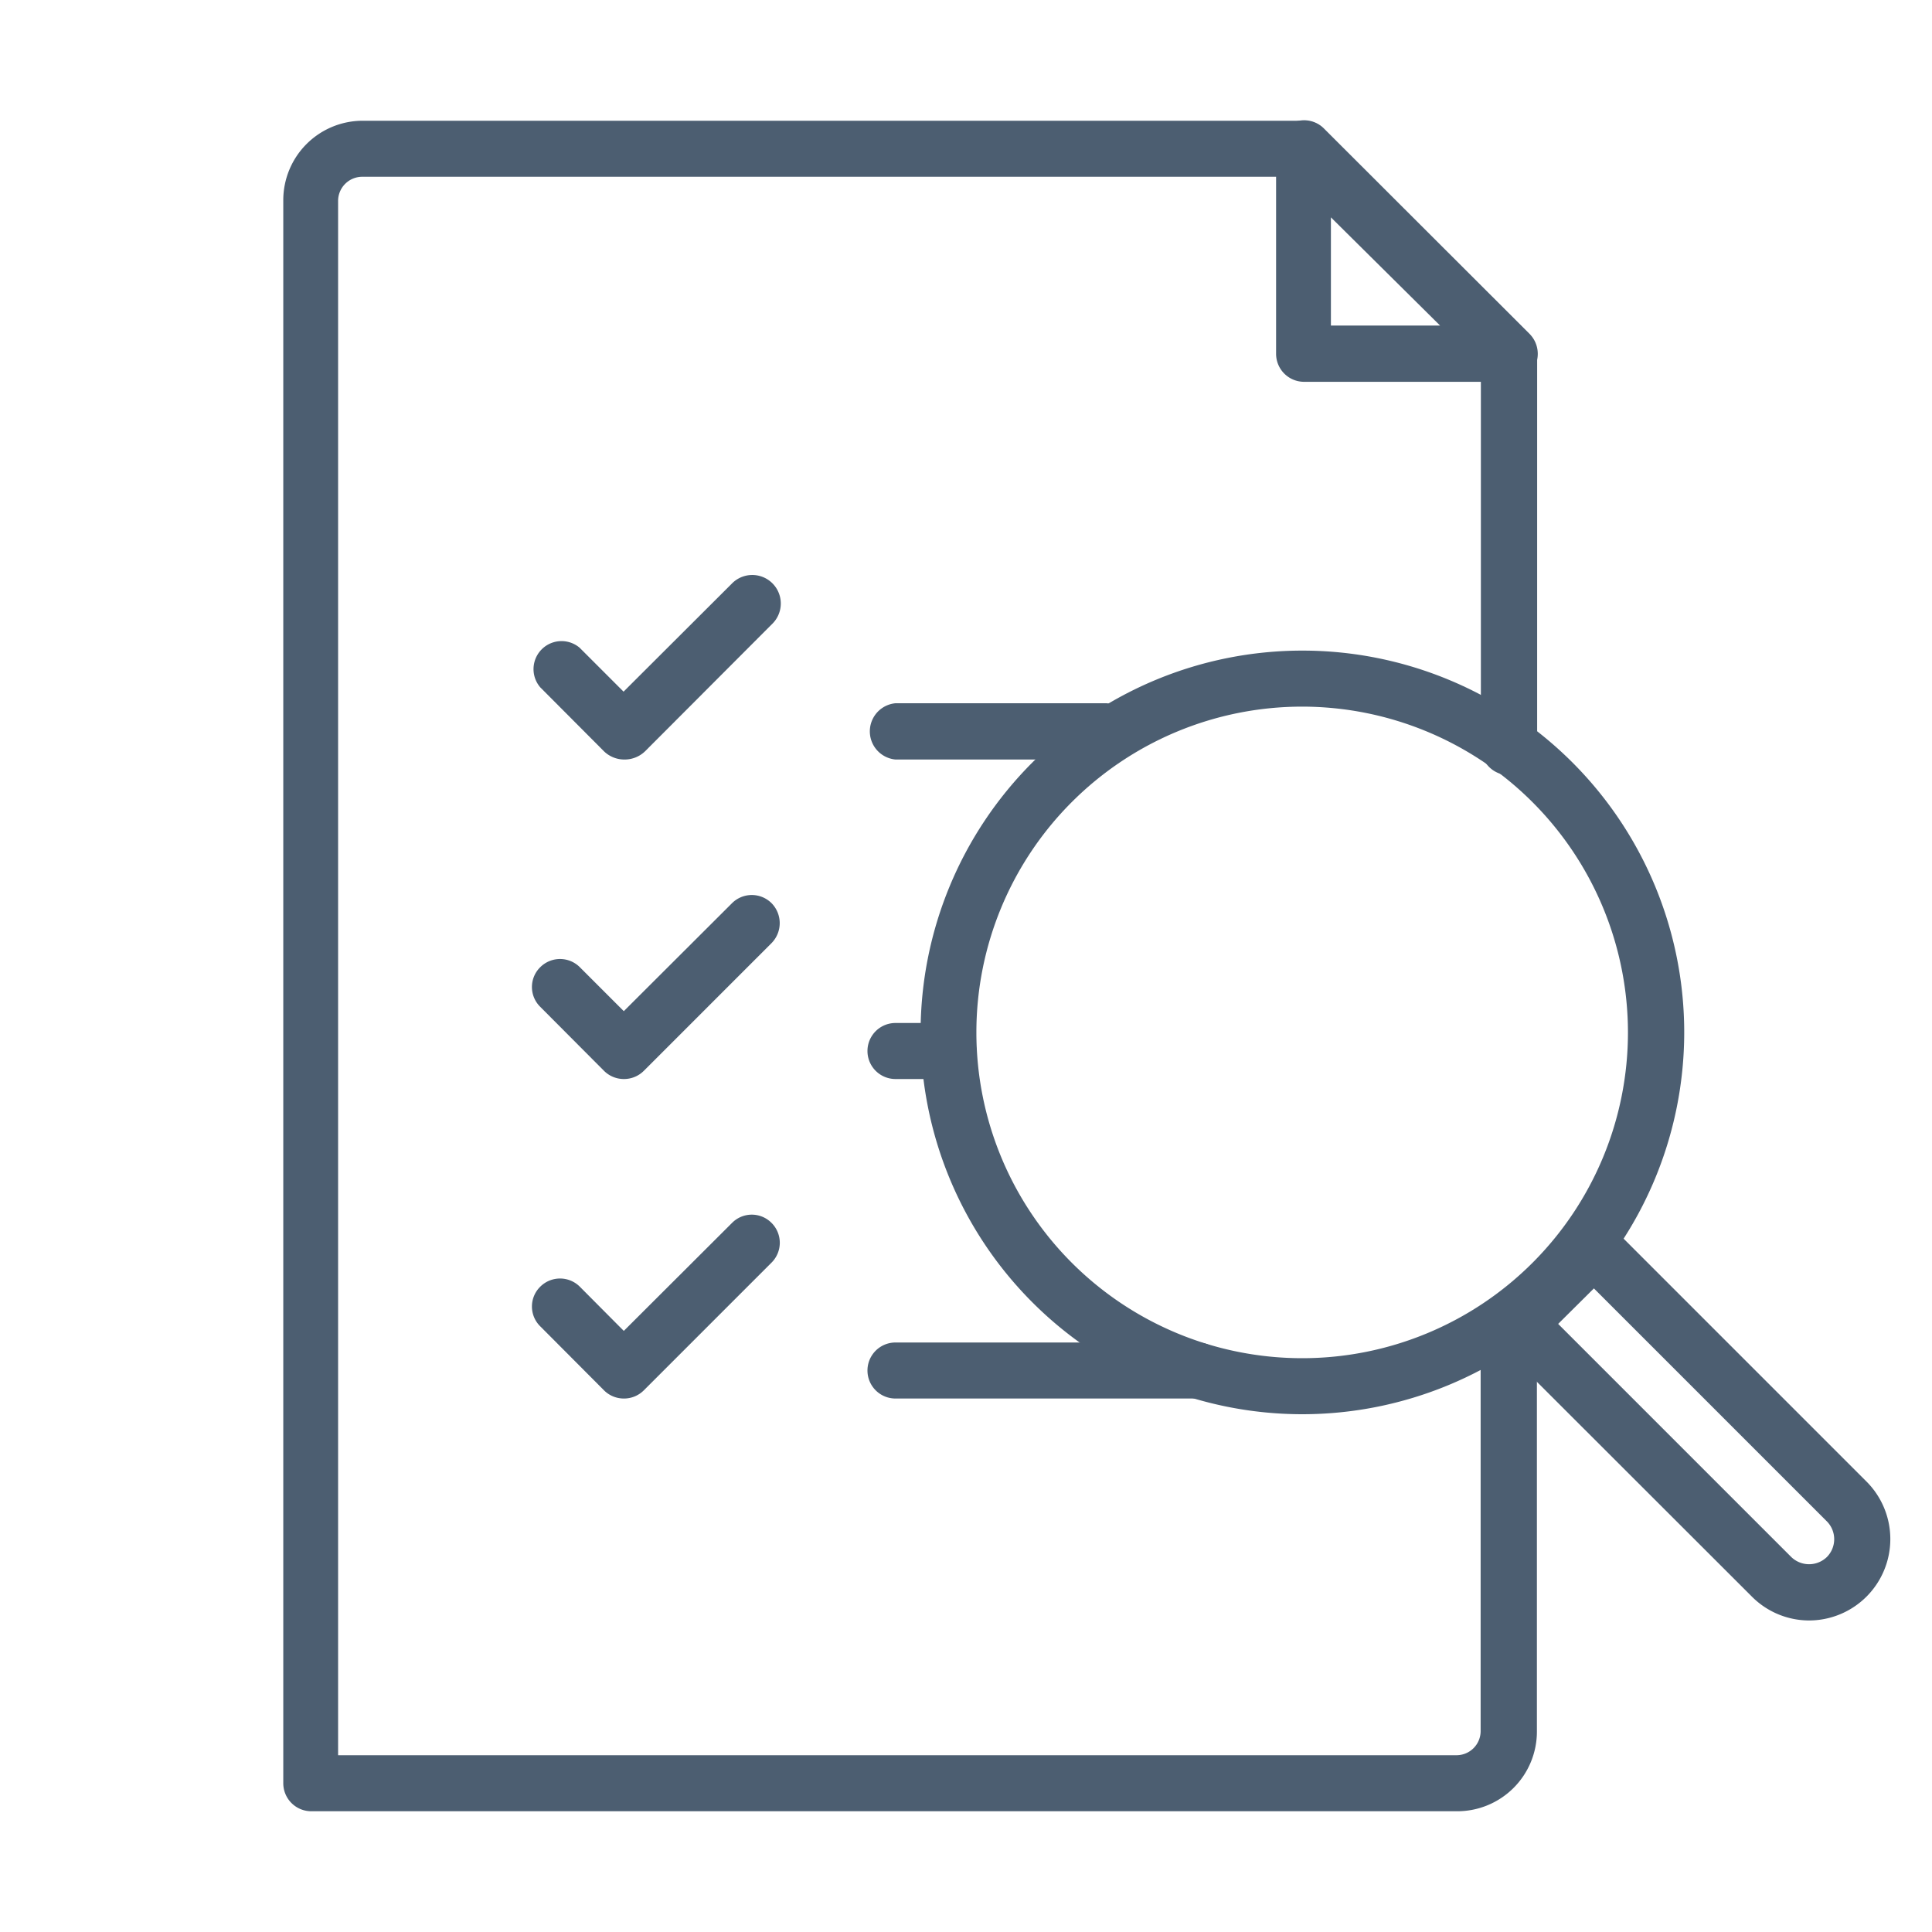 <svg xmlns="http://www.w3.org/2000/svg" viewBox="0 0 80 80"><defs><style>.cls-1{fill:none;opacity:0.3;}.cls-2{fill:#4c5e71;}</style></defs><g id="レイヤー_2" data-name="レイヤー 2"><g id="レイヤー_2-2" data-name="レイヤー 2"><rect class="cls-1" width="80" height="80"/><path class="cls-2" d="M53.92,58.56A15.81,15.81,0,1,1,69.74,42.75,15.82,15.82,0,0,1,53.92,58.56Zm0-29.3A13.49,13.49,0,1,0,67.41,42.75,13.5,13.5,0,0,0,53.92,29.26Z"/><path class="cls-2" d="M74.91,67.1a3.35,3.35,0,0,1-2.38-1h0L62.06,55.64a1.15,1.15,0,0,1,0-1.64l3.11-3.12a1.22,1.22,0,0,1,1.65,0L77.29,61.35a3.37,3.37,0,0,1-2.38,5.75ZM64.52,54.82l9.65,9.65h0a1.06,1.06,0,0,0,1.48,0,1.05,1.05,0,0,0,0-1.47L66,53.35Z"/><path class="cls-2" d="M25.83,31.45a1.21,1.21,0,0,1-.82-.34l-2.64-2.65A1.16,1.16,0,0,1,24,26.82l1.82,1.82,4.48-4.47A1.16,1.16,0,0,1,32,25.81l-5.29,5.3A1.22,1.22,0,0,1,25.83,31.45Z"/><path class="cls-2" d="M25.83,44.68a1.16,1.16,0,0,1-.82-.34l-2.64-2.65a1.15,1.15,0,0,1,0-1.64,1.16,1.16,0,0,1,1.64,0l1.82,1.82,4.48-4.47a1.16,1.16,0,0,1,1.64,0,1.18,1.18,0,0,1,0,1.65l-5.29,5.29A1.16,1.16,0,0,1,25.83,44.68Z"/><path class="cls-2" d="M25.83,57.91a1.16,1.16,0,0,1-.82-.34l-2.64-2.65a1.15,1.15,0,0,1,0-1.64,1.16,1.16,0,0,1,1.64,0l1.82,1.83,4.48-4.47a1.15,1.15,0,0,1,1.64,0,1.16,1.16,0,0,1,0,1.64l-5.29,5.29A1.16,1.16,0,0,1,25.83,57.91Z"/><path class="cls-2" d="M45.82,31.45H37.08a1.17,1.17,0,0,1,0-2.33h8.74a1.17,1.17,0,0,1,0,2.33Z"/><path class="cls-2" d="M39.27,44.68H37.08a1.16,1.16,0,0,1,0-2.32h2.19a1.16,1.16,0,0,1,0,2.32Z"/><path class="cls-2" d="M49.59,57.91H37.08a1.16,1.16,0,0,1,0-2.32H49.59a1.16,1.16,0,0,1,0,2.32Z"/><path class="cls-2" d="M62.43,15.81H54a1.16,1.16,0,0,1-1.16-1.16V6.16a1.16,1.16,0,0,1,2-.82l8.49,8.48a1.17,1.17,0,0,1-.83,2Zm-7.32-2.33h4.52L55.11,9Z"/><path class="cls-2" d="M60.31,75H12.89a1.16,1.16,0,0,1-1.16-1.16V8.29A3.29,3.29,0,0,1,15,5H54a1.15,1.15,0,0,1,.82.34l8.49,8.48a1.22,1.22,0,0,1,.34.83V30.82a1.17,1.17,0,1,1-2.33,0V15.13l-7.8-7.81H15a1,1,0,0,0-1,1V72.68H60.31a1,1,0,0,0,1-1V55a1.17,1.17,0,0,1,2.33,0v16.7A3.3,3.3,0,0,1,60.31,75Z"/></g></g></svg>